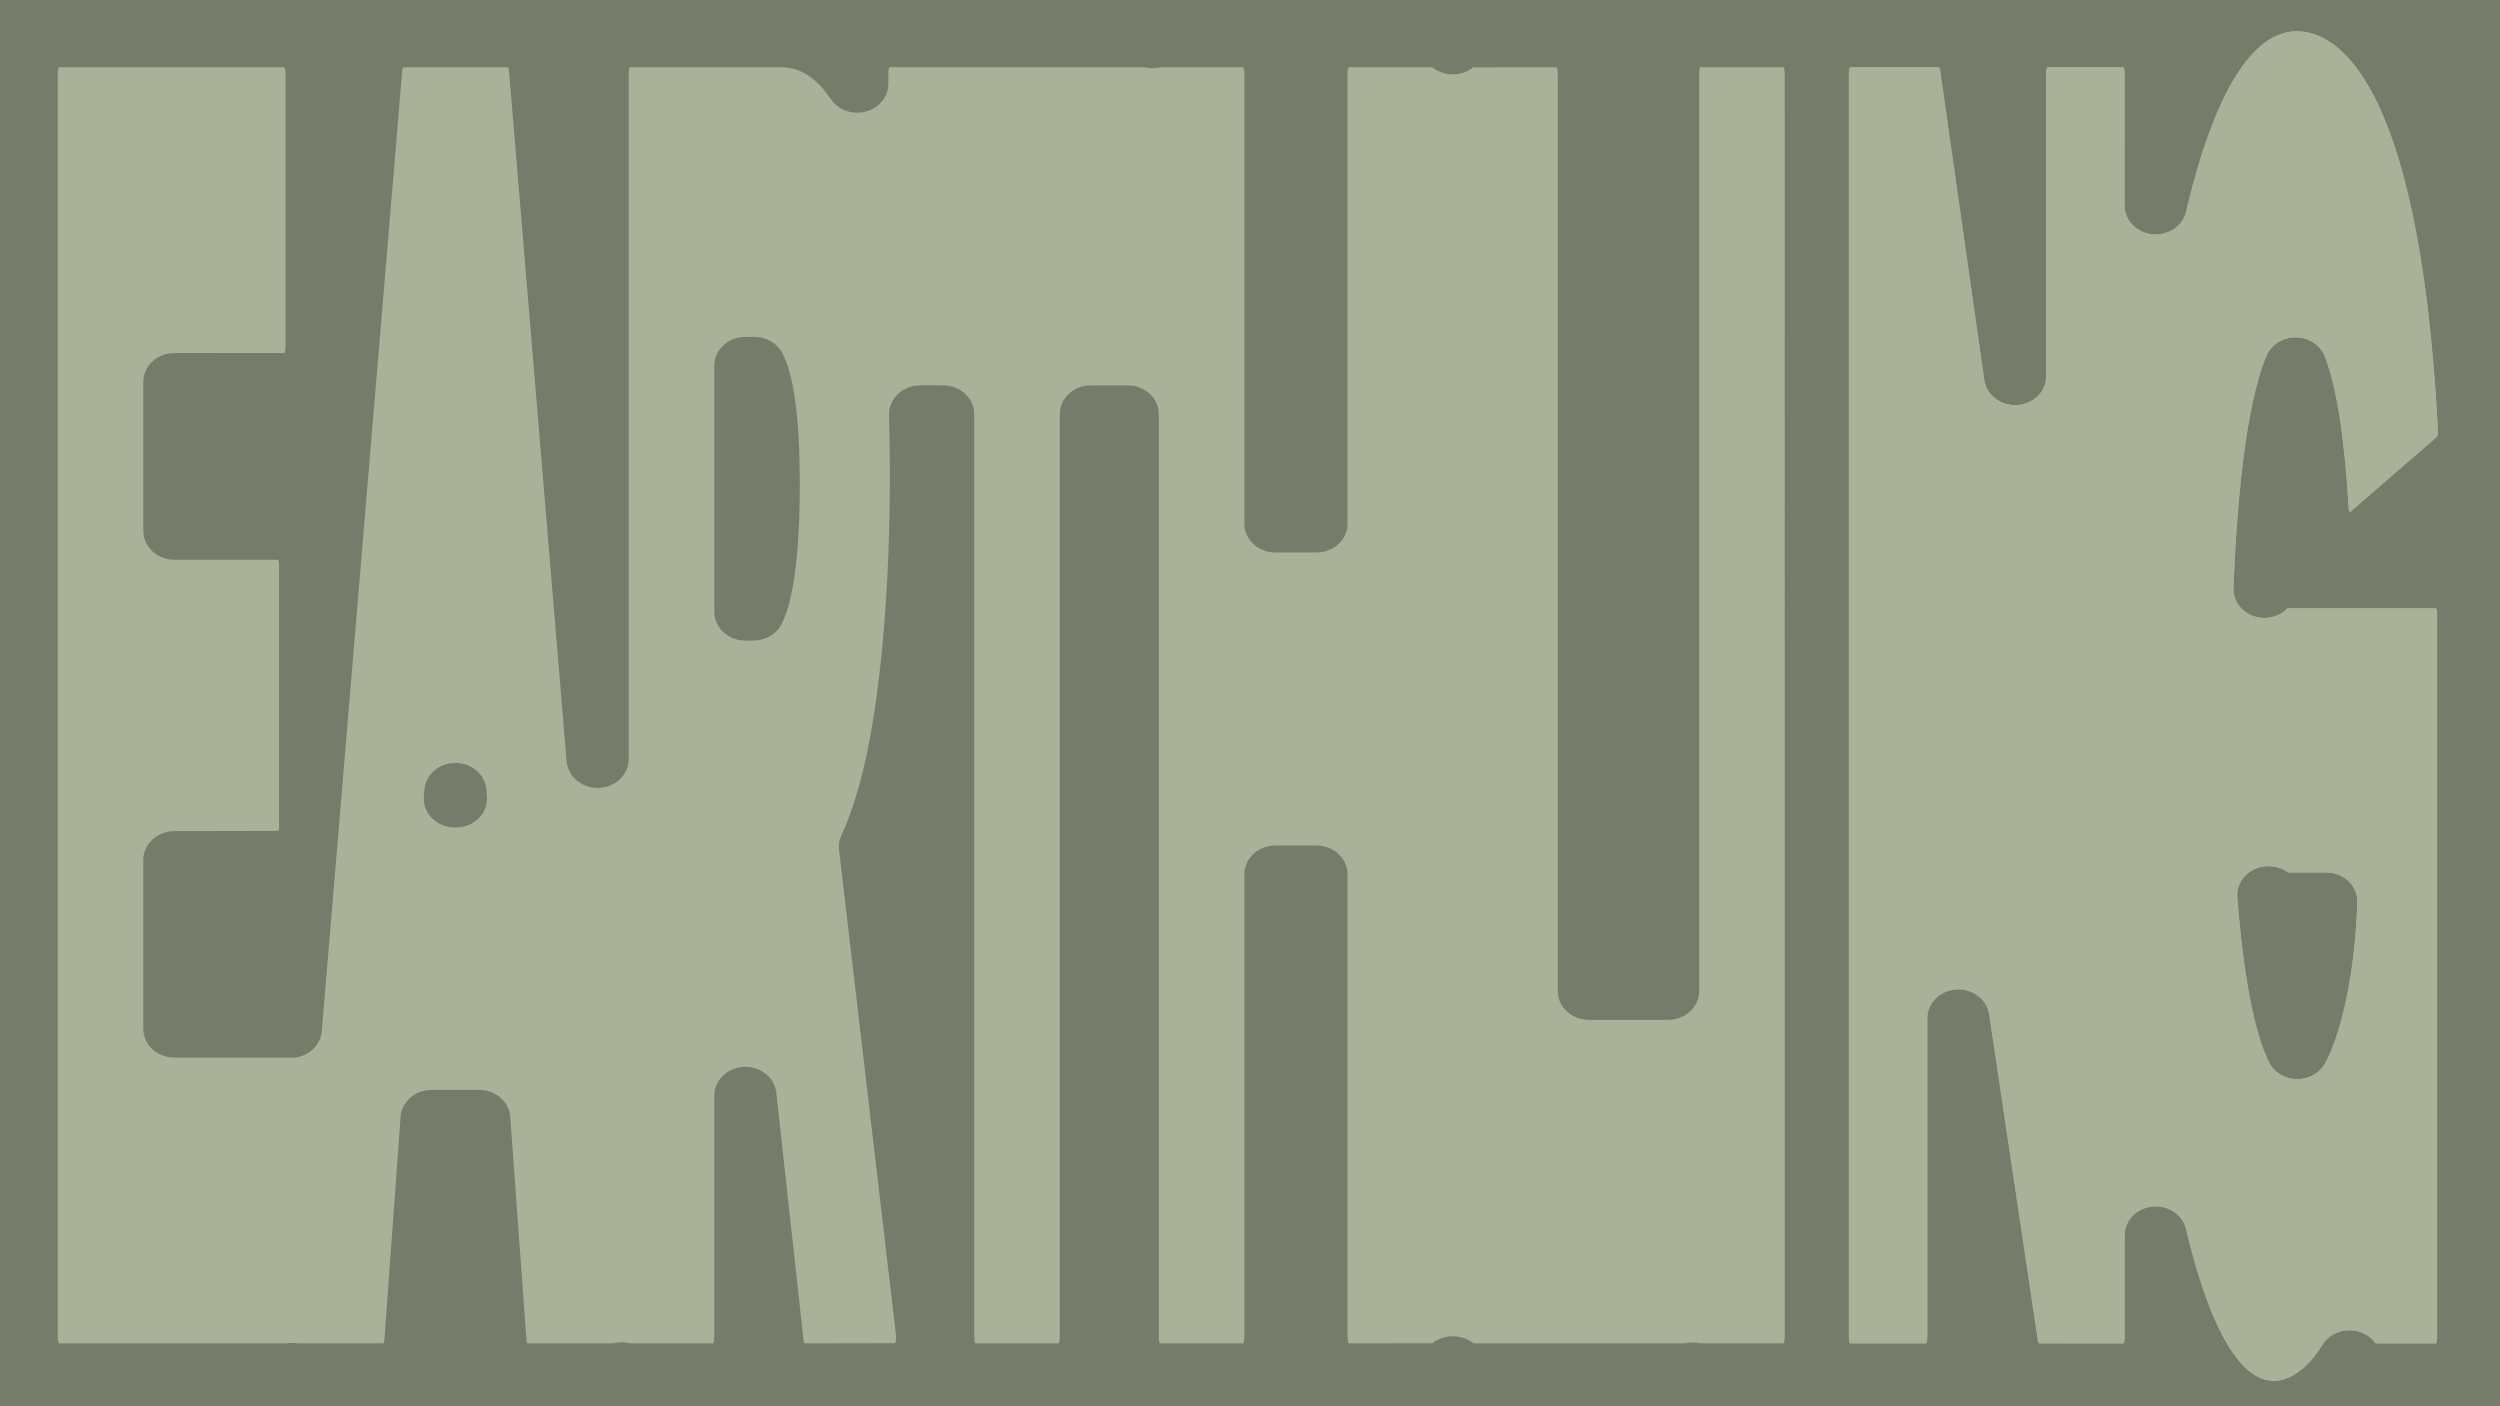 <?xml version="1.0" encoding="UTF-8"?>
<svg xmlns="http://www.w3.org/2000/svg" viewBox="0 0 1920 1080">
  <defs>
    <style>
      .cls-1 {
        fill: #aab198;
      }

      .cls-2 {
        fill: #767c6a;
      }
    </style>
  </defs>
  <g id="BG">
    <rect class="cls-2" x="0" width="1920" height="1080"/>
  </g>
  <g id="Layer_1" data-name="Layer 1">
    <g>
      <path class="cls-1" d="M1870.69,467.13h-113.71c-4.63,4.84-11.17,7.45-17.87,7.45-2.98,0-6-.52-8.88-1.59-9.36-3.48-15.35-12.03-14.97-21.36,4.4-108.98,16.32-157.3,25.54-178.64,3.64-8.4,12.42-13.89,22.17-13.89h.38c9.89.14,18.67,5.93,22.06,14.54,9.02,22.95,15.19,62.02,18.34,116.12.14,2.4.67,3.34.67,3.39.07.04.2.08.31.08.05,0,.11-.01.15-.03l66.61-57.65c.42-.36,1-2.32.81-6.02-14.65-275.73-80.66-305.5-108.36-305.5-41.94,0-68.21,70.51-82.87,129.68-.73,2.93-1.45,5.9-2.15,8.92-2.41,10.26-12.21,17.43-23.31,17.43-.85,0-1.71-.04-2.57-.13-12.13-1.2-21.34-10.69-21.34-21.99V56.44c0-3.61-.83-4.8-1-4.8l-58.36-.02s-.85,1.19-.85,4.82v232.57c0,11.65-9.76,21.31-22.31,22.07-.54.04-1.06.05-1.59.05-11.88,0-22.08-8.16-23.66-19.22l-33.97-238.18c-.07-.47-.33-2.01-.83-2.09l-68.34-.02s-.85,1.19-.85,4.82v970.45c0,3.62.83,4.81,1,4.81h58.37s.85-1.18.85-4.81v-244.93c0-11.62,9.71-21.26,22.23-22.06.56-.04,1.11-.06,1.66-.06,11.83,0,21.99,8.09,23.64,19.09l37.44,250.76c.09.58.35,1.93.82,2.01l64.91.02s.84-1.2.84-4.83v-78.26c0-11.3,9.19-20.78,21.32-22,.87-.08,1.73-.13,2.58-.13,11.1,0,20.89,7.16,23.31,17.4,15.97,67.66,33.63,95.35,45.63,106.67,6.99,6.6,14.3,9.94,21.72,9.94,7.94,0,15.81-3.61,24.05-11.03,4.56-4.11,9.01-9.7,13.23-16.62,4.11-6.73,11.79-10.99,20.14-11.23.24-.01.49-.01.74-.01,8.07,0,15.69,3.78,20.1,10.08l46.33.02s.85-1.2.85-4.83V471.93c0-3.61-.84-4.8-1.01-4.8ZM1810.4,692.8c-1.94,62.25-14.59,105.73-24.83,124.05-4.1,7.35-12.29,11.95-21.2,11.95h-.44c-9.08-.16-17.28-5.07-21.16-12.68-11.3-22.2-19.79-66.2-24.53-127.25-.69-8.75,4.42-17,12.79-21.1,3.5-1.71,7.32-2.55,11.14-2.55,5.34,0,10.67,1.64,14.99,4.82h29.37c6.45,0,12.63,2.42,17.12,6.7,4.5,4.29,6.93,10.08,6.75,16.06Z"/>
      <path class="cls-1" d="M1870.69,467.13h-113.71c-4.63,4.84-11.17,7.45-17.87,7.45-2.98,0-6-.52-8.88-1.59-9.36-3.48-15.35-12.03-14.97-21.36,4.4-108.98,16.32-157.3,25.54-178.64,3.64-8.4,12.42-13.89,22.17-13.89h.38c9.89.14,18.67,5.93,22.06,14.54,9.02,22.95,15.19,62.02,18.34,116.12.14,2.4.67,3.34.67,3.39.07.04.2.08.31.08.05,0,.11-.01.15-.03l66.61-57.65c.42-.36,1-2.32.81-6.02-14.65-275.73-80.66-305.5-108.36-305.5-41.94,0-68.21,70.51-82.87,129.68-.73,2.93-1.45,5.9-2.15,8.92-2.41,10.26-12.21,17.43-23.31,17.43-.85,0-1.71-.04-2.57-.13-12.13-1.2-21.34-10.69-21.34-21.99V56.44c0-3.61-.83-4.8-1-4.8l-58.36-.02s-.85,1.19-.85,4.82v232.57c0,11.65-9.76,21.31-22.31,22.07-.54.04-1.06.05-1.59.05-11.88,0-22.08-8.16-23.66-19.22l-33.97-238.18c-.07-.47-.33-2.01-.83-2.09l-68.34-.02s-.85,1.19-.85,4.82v970.45c0,3.62.83,4.81,1,4.81h58.37s.85-1.18.85-4.81v-244.93c0-11.62,9.71-21.26,22.23-22.06.56-.04,1.11-.06,1.66-.06,11.83,0,21.99,8.09,23.64,19.09l37.44,250.76c.09.58.35,1.93.82,2.01l64.91.02s.84-1.2.84-4.83v-78.26c0-11.3,9.19-20.78,21.32-22,.87-.08,1.73-.13,2.58-.13,11.1,0,20.89,7.16,23.31,17.4,15.97,67.66,33.63,95.35,45.63,106.67,6.99,6.6,14.3,9.94,21.72,9.94,7.94,0,15.81-3.61,24.05-11.03,4.56-4.11,9.01-9.7,13.23-16.62,4.11-6.73,11.79-10.99,20.14-11.23.24-.01.49-.01.74-.01,8.07,0,15.69,3.78,20.1,10.08l46.33.02s.85-1.2.85-4.83V471.93c0-3.61-.84-4.8-1.01-4.8ZM1810.4,692.8c-1.94,62.25-14.59,105.73-24.83,124.05-4.1,7.35-12.29,11.95-21.2,11.95h-.44c-9.08-.16-17.28-5.07-21.16-12.68-11.3-22.2-19.79-66.2-24.53-127.25-.69-8.75,4.42-17,12.79-21.1,3.5-1.71,7.32-2.55,11.14-2.55,5.34,0,10.67,1.64,14.99,4.82h29.37c6.45,0,12.63,2.42,17.12,6.7,4.5,4.29,6.93,10.08,6.75,16.06Z"/>
      <path class="cls-1" d="M1369.67,51.64l-63.84-.02s-.85,1.19-.85,4.82v704.68c0,12.21-10.69,22.12-23.88,22.12h-60.85c-13.19,0-23.88-9.91-23.88-22.12V56.44c0-3.61-.84-4.8-1-4.8l-63.93.07c-4.47,3.6-10.08,5.39-15.7,5.39s-11.36-1.83-15.87-5.46l-64.13-.02s-.85,1.19-.85,4.82v345.77c0,12.22-10.69,22.12-23.88,22.12h-31.48c-13.19,0-23.87-9.9-23.87-22.12V56.44c0-3.61-.84-4.8-1-4.8l-63.74.03c-1.94.46-3.93.69-5.93.69s-4.11-.24-6.11-.72l-195.79-.02s-.85,1.19-.85,4.82v8.02c0,9.87-7.06,18.54-17.3,21.26-2.19.58-4.39.86-6.58.86-8.09,0-15.82-3.82-20.26-10.41-14.81-21.99-29.09-24.53-38.55-24.53l-115.84-.02s-.85,1.19-.85,4.82v526.55c0,11.88-10.13,21.64-22.95,22.1-.32.01-.62.02-.94.02-12.41,0-22.83-8.86-23.79-20.42L390.92,54.65c-.16-2.04-.63-2.85-.59-2.87-.11-.06-.33-.12-.33-.14h-80c-.11,0-.28.05-.36.05-.02,0-.03-.01-.03-.02,0,0-.54.76-.73,2.98l-46.84,559.17s0,.02,0,.02l-2.96,35.3s0,0,0,.01l-11.97,142.85c-.51,6.06-3.62,11.66-8.73,15.49-4.27,3.2-9.53,4.92-14.95,4.92-1.05,0-2.11-.06-3.17-.19h-86.33c-13.18,0-23.87-9.91-23.87-22.12v-129.69c0-12.21,10.69-22.11,23.87-22.11l79.68-.17c.23-.46.48-.91.74-1.35,0,0,0,0,0,0v-24.64s0-.02,0-.03v-177.44c0-3.62-.83-4.81-1-4.81h-79.42c-13.18,0-23.87-9.9-23.87-22.11v-114.51c0-12.22,10.69-22.12,23.87-22.12l84.47.02s.85-1.2.85-4.83V56.44c0-3.61-.83-4.8-1.01-4.8l-173.03-.02s-.85,1.19-.85,4.82v970.45c0,3.62.84,4.81,1.01,4.81h174.84c1.38-.23,2.76-.35,4.13-.35s2.78.12,4.17.35h65.62c.11-.01.27-.05.34-.05.02,0,.04.01.04.02.07-.11.58-.96.74-3.2l12.39-170.76c.84-11.62,11.26-20.64,23.83-20.64h36.59c12.56,0,22.98,9.02,23.82,20.64l12.39,170.75c.16,2.16.63,3.03.63,3.1.11.06.32.12.32.14h65.79c2.07-.55,4.22-.81,6.37-.81s4.38.27,6.49.81l63.84.02s.85-1.2.85-4.83v-185.44c0-11.78,9.96-21.49,22.66-22.1.41-.01.82-.02,1.24-.02,12.16,0,22.48,8.53,23.73,19.87l20.94,189.94c.19,1.7.59,2.38.56,2.41.11.06.33.13.33.15l69.35-.11c.35-.37,1.17-2.72.66-7.06l-43.67-371.91c-.45-3.83.18-7.7,1.84-11.23,33.57-71.35,37.2-216.1,37.2-275.03,0-16.54-.2-32.61-.58-47.77-.15-5.95,2.3-11.71,6.8-15.97,4.49-4.26,10.65-6.66,17.08-6.66h17.64c13.19,0,23.88,9.9,23.88,22.12v708.81c0,3.62.83,4.81,1,4.81l63.84.02s.85-1.2.85-4.83V318.08c0-12.22,10.68-22.12,23.87-22.12h28.31c13.19,0,23.88,9.9,23.88,22.12v708.81c0,3.62.83,4.81,1,4.81l63.84.02s.85-1.2.85-4.83v-355.44c0-12.21,10.68-22.12,23.87-22.12h31.48c13.19,0,23.88,9.91,23.88,22.12v355.44c0,3.62.84,4.81,1,4.81l64.22-.08c4.47-3.59,10.08-5.38,15.7-5.38s11.36,1.82,15.87,5.46l162.55-.03c1.9-.44,3.85-.66,5.8-.66s4.01.23,5.96.69h63.68l.15.02s.85-1.2.85-4.83V56.44c0-3.61-.83-4.8-1-4.8ZM373.51,617.96c-.51,2.24-1.39,4.39-2.62,6.38-.92,1.5-2.02,2.9-3.31,4.18-4.51,4.47-10.83,7.01-17.44,7.01h-.77c-6.62,0-12.93-2.54-17.45-7.02-1.11-1.1-2.09-2.3-2.93-3.57-2.56-3.87-3.78-8.42-3.45-13.02l.15-2.06.25-3.31c.16-2.18.65-4.26,1.43-6.21,1.59-3.96,4.36-7.36,7.9-9.87,4.03-2.85,9.06-4.54,14.49-4.54h0c12.56,0,22.97,9.03,23.81,20.64l.39,5.37c.15,2.03-.02,4.06-.46,6.02ZM600.09,479.56c-4,7.59-12.33,12.41-21.45,12.41h-6.2c-13.19,0-23.88-9.9-23.88-22.12v-189.03c0-12.22,10.69-22.12,23.88-22.12h6.87c9.03,0,17.28,4.71,21.33,12.19,9.03,16.64,13.61,50.62,13.61,100.99,0,52.89-4.9,90.12-14.16,107.68Z"/>
    </g>
  </g>
</svg>